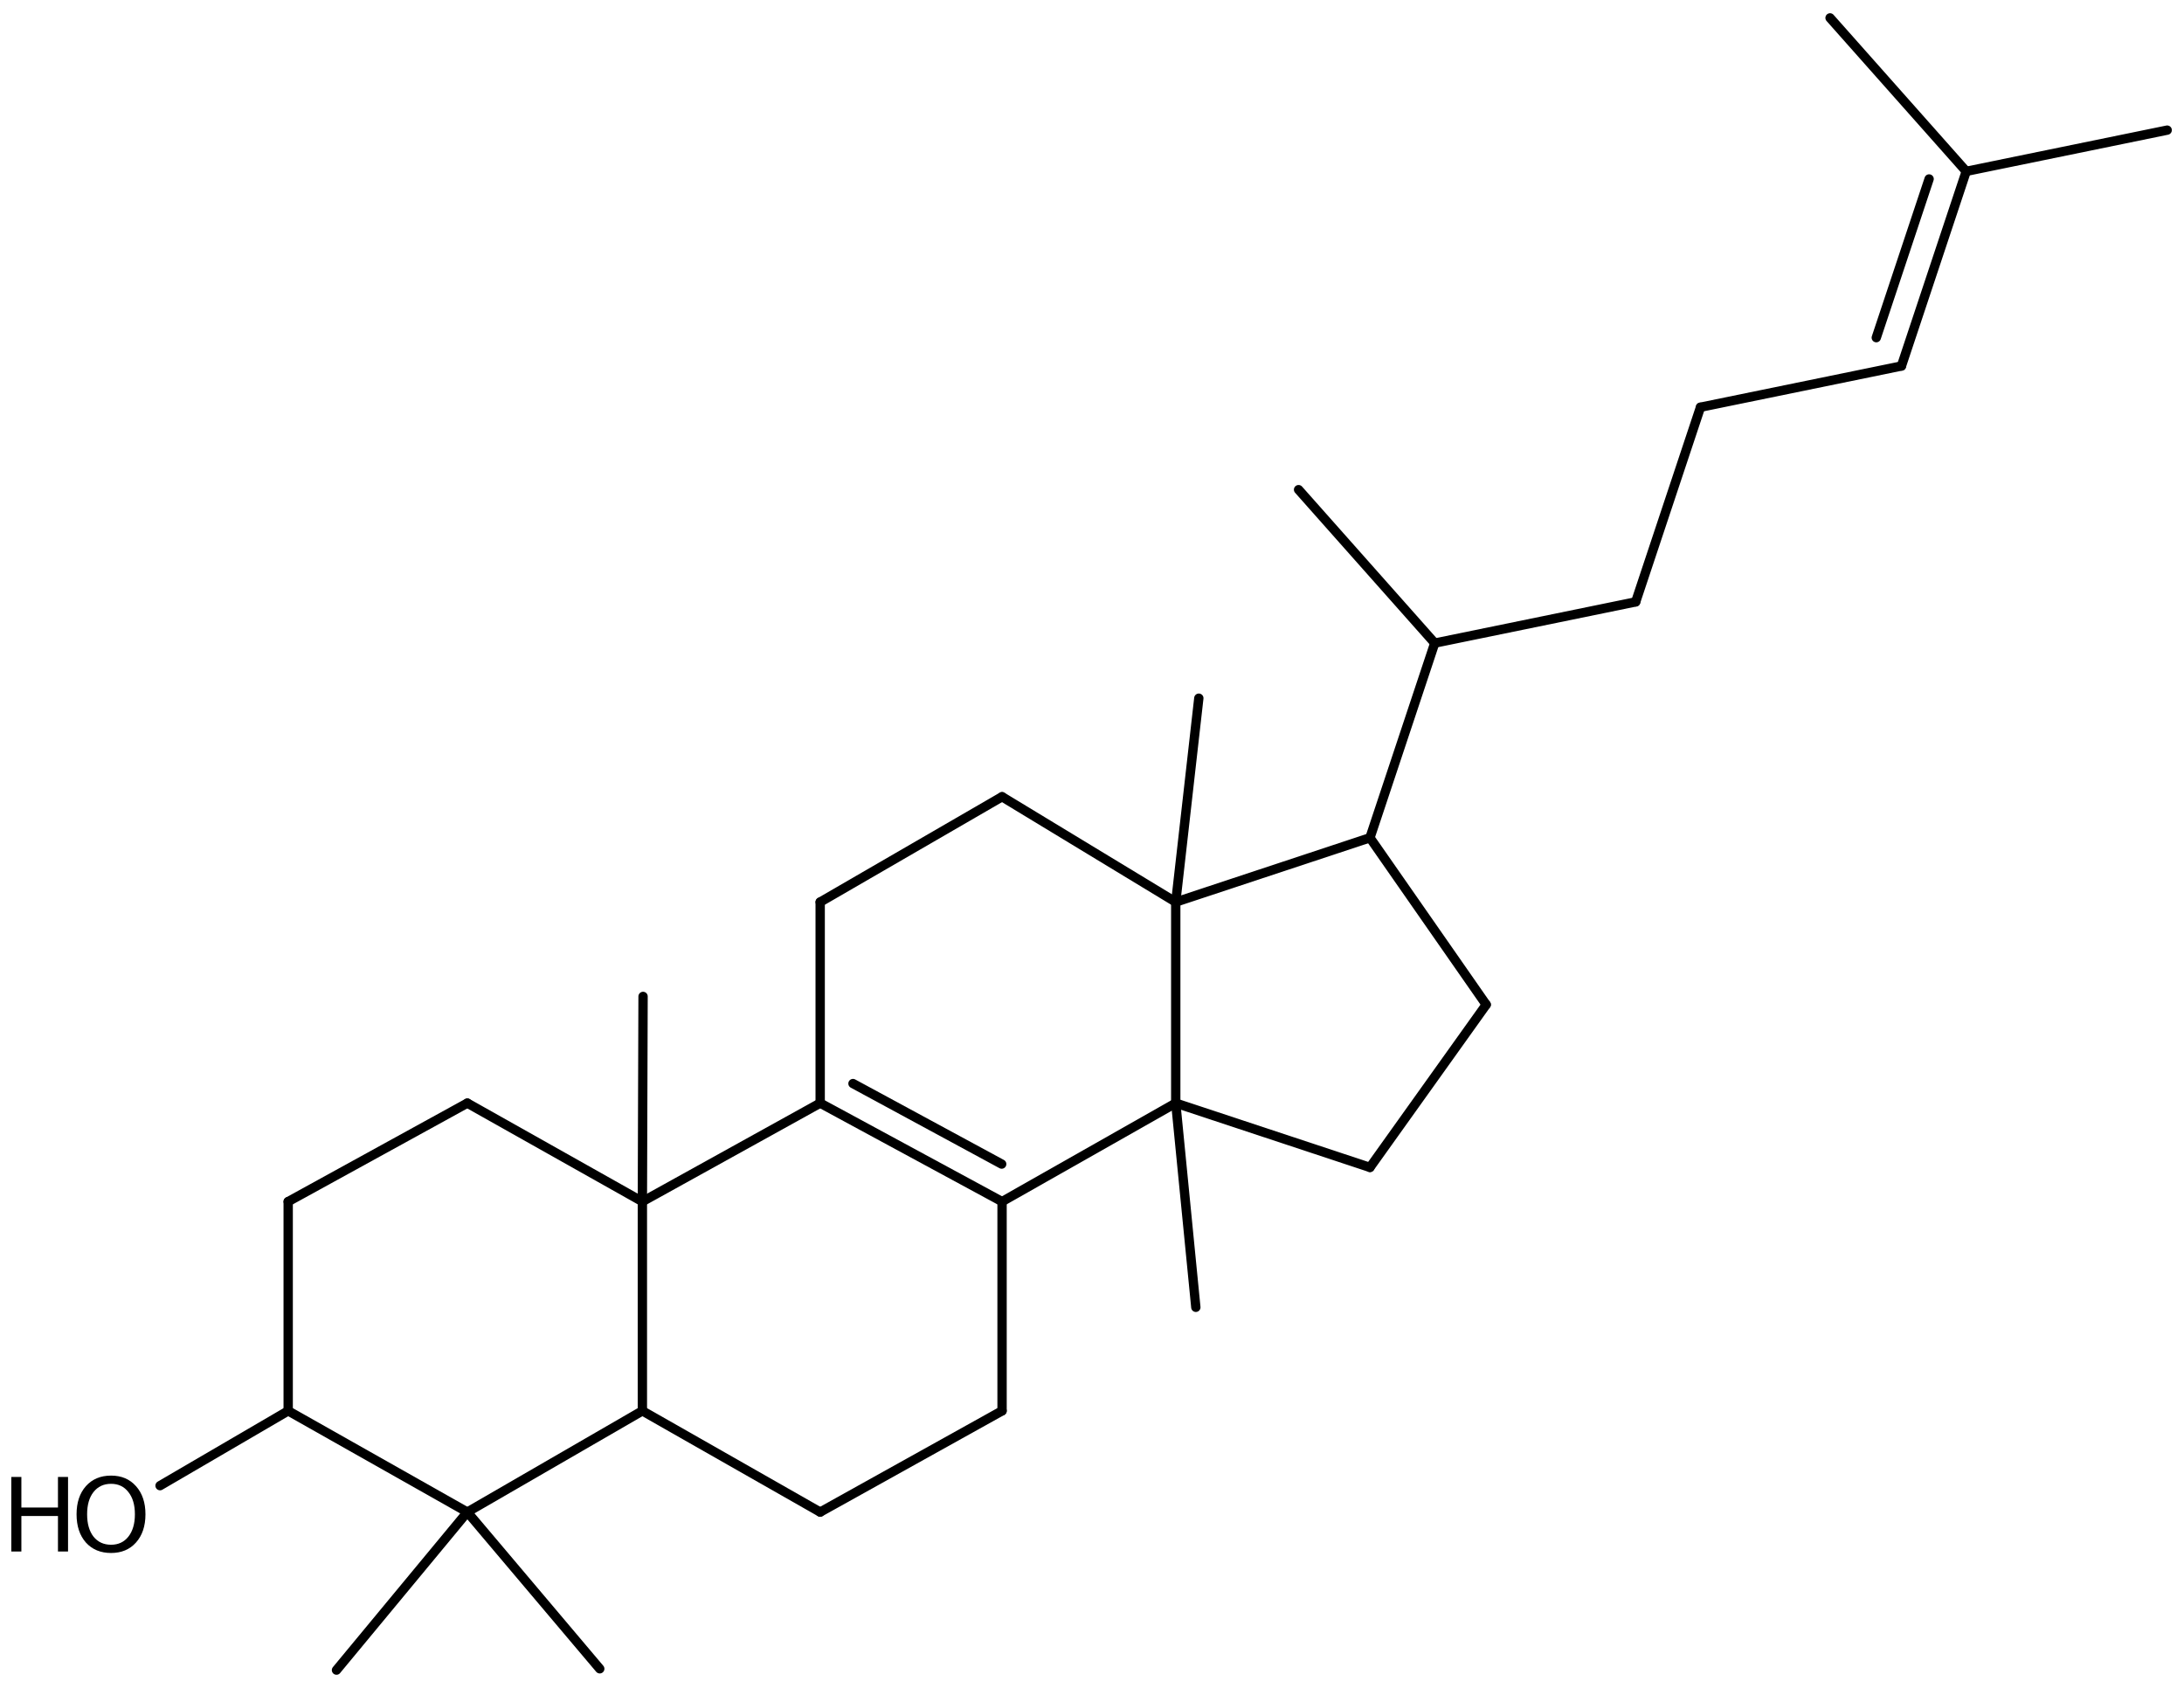 <?xml version='1.0' encoding='UTF-8'?>
<!DOCTYPE svg PUBLIC "-//W3C//DTD SVG 1.1//EN" "http://www.w3.org/Graphics/SVG/1.1/DTD/svg11.dtd">
<svg version='1.2' xmlns='http://www.w3.org/2000/svg' xmlns:xlink='http://www.w3.org/1999/xlink' width='108.167mm' height='83.59mm' viewBox='0 0 108.167 83.59'>
  <desc>Generated by the Chemistry Development Kit (http://github.com/cdk)</desc>
  <g stroke-linecap='round' stroke-linejoin='round' stroke='#000000' stroke-width='.462' fill='#000000'>
    <rect x='.0' y='.0' width='109.0' height='84.0' fill='#FFFFFF' stroke='none'/>
    <g id='mol1' class='mol'>
      <line id='mol1bnd1' class='bond' x1='64.314' y1='24.248' x2='71.058' y2='31.847'/>
      <line id='mol1bnd2' class='bond' x1='71.058' y1='31.847' x2='81.011' y2='29.806'/>
      <line id='mol1bnd3' class='bond' x1='81.011' y1='29.806' x2='84.22' y2='20.166'/>
      <line id='mol1bnd4' class='bond' x1='84.22' y1='20.166' x2='94.173' y2='18.125'/>
      <g id='mol1bnd5' class='bond'>
        <line x1='94.173' y1='18.125' x2='97.381' y2='8.485'/>
        <line x1='92.927' y1='16.721' x2='95.543' y2='8.862'/>
      </g>
      <line id='mol1bnd6' class='bond' x1='97.381' y1='8.485' x2='107.334' y2='6.444'/>
      <line id='mol1bnd7' class='bond' x1='97.381' y1='8.485' x2='90.637' y2='.886'/>
      <line id='mol1bnd8' class='bond' x1='71.058' y1='31.847' x2='67.85' y2='41.487'/>
      <line id='mol1bnd9' class='bond' x1='67.85' y1='41.487' x2='73.607' y2='49.751'/>
      <line id='mol1bnd10' class='bond' x1='73.607' y1='49.751' x2='67.85' y2='57.811'/>
      <line id='mol1bnd11' class='bond' x1='67.85' y1='57.811' x2='58.231' y2='54.627'/>
      <line id='mol1bnd12' class='bond' x1='58.231' y1='54.627' x2='58.231' y2='44.671'/>
      <line id='mol1bnd13' class='bond' x1='67.85' y1='41.487' x2='58.231' y2='44.671'/>
      <line id='mol1bnd14' class='bond' x1='58.231' y1='44.671' x2='49.629' y2='39.455'/>
      <line id='mol1bnd15' class='bond' x1='49.629' y1='39.455' x2='40.621' y2='44.671'/>
      <line id='mol1bnd16' class='bond' x1='40.621' y1='44.671' x2='40.621' y2='54.627'/>
      <g id='mol1bnd17' class='bond'>
        <line x1='40.621' y1='54.627' x2='49.629' y2='59.504'/>
        <line x1='42.246' y1='53.659' x2='49.611' y2='57.646'/>
      </g>
      <line id='mol1bnd18' class='bond' x1='58.231' y1='54.627' x2='49.629' y2='59.504'/>
      <line id='mol1bnd19' class='bond' x1='49.629' y1='59.504' x2='49.629' y2='69.867'/>
      <line id='mol1bnd20' class='bond' x1='49.629' y1='69.867' x2='40.621' y2='74.88'/>
      <line id='mol1bnd21' class='bond' x1='40.621' y1='74.88' x2='31.815' y2='69.867'/>
      <line id='mol1bnd22' class='bond' x1='31.815' y1='69.867' x2='31.815' y2='59.504'/>
      <line id='mol1bnd23' class='bond' x1='40.621' y1='54.627' x2='31.815' y2='59.504'/>
      <line id='mol1bnd24' class='bond' x1='31.815' y1='59.504' x2='23.146' y2='54.627'/>
      <line id='mol1bnd25' class='bond' x1='23.146' y1='54.627' x2='14.273' y2='59.504'/>
      <line id='mol1bnd26' class='bond' x1='14.273' y1='59.504' x2='14.273' y2='69.867'/>
      <line id='mol1bnd27' class='bond' x1='14.273' y1='69.867' x2='23.146' y2='74.88'/>
      <line id='mol1bnd28' class='bond' x1='31.815' y1='69.867' x2='23.146' y2='74.88'/>
      <line id='mol1bnd29' class='bond' x1='23.146' y1='74.88' x2='16.665' y2='82.705'/>
      <line id='mol1bnd30' class='bond' x1='23.146' y1='74.88' x2='29.704' y2='82.64'/>
      <line id='mol1bnd31' class='bond' x1='14.273' y1='69.867' x2='7.927' y2='73.571'/>
      <line id='mol1bnd32' class='bond' x1='31.815' y1='59.504' x2='31.849' y2='49.344'/>
      <line id='mol1bnd33' class='bond' x1='58.231' y1='44.671' x2='59.374' y2='34.575'/>
      <line id='mol1bnd34' class='bond' x1='58.231' y1='54.627' x2='59.226' y2='64.739'/>
      <g id='mol1atm28' class='atom'>
        <path d='M5.501 73.48q-.548 .0 -.87 .408q-.316 .401 -.316 1.101q-.0 .699 .316 1.107q.322 .401 .87 .401q.541 .0 .857 -.401q.323 -.408 .323 -1.107q-.0 -.7 -.323 -1.101q-.316 -.408 -.857 -.408zM5.501 73.073q.772 -.0 1.234 .523q.469 .523 .469 1.393q-.0 .875 -.469 1.399q-.462 .517 -1.234 .517q-.779 -.0 -1.247 -.517q-.462 -.524 -.462 -1.399q-.0 -.87 .462 -1.393q.468 -.523 1.247 -.523z' stroke='none'/>
        <path d='M.56 73.14h.499v1.514h1.812v-1.514h.499v3.692h-.499v-1.758h-1.812v1.758h-.499v-3.692z' stroke='none'/>
      </g>
    </g>
  </g>
</svg>
